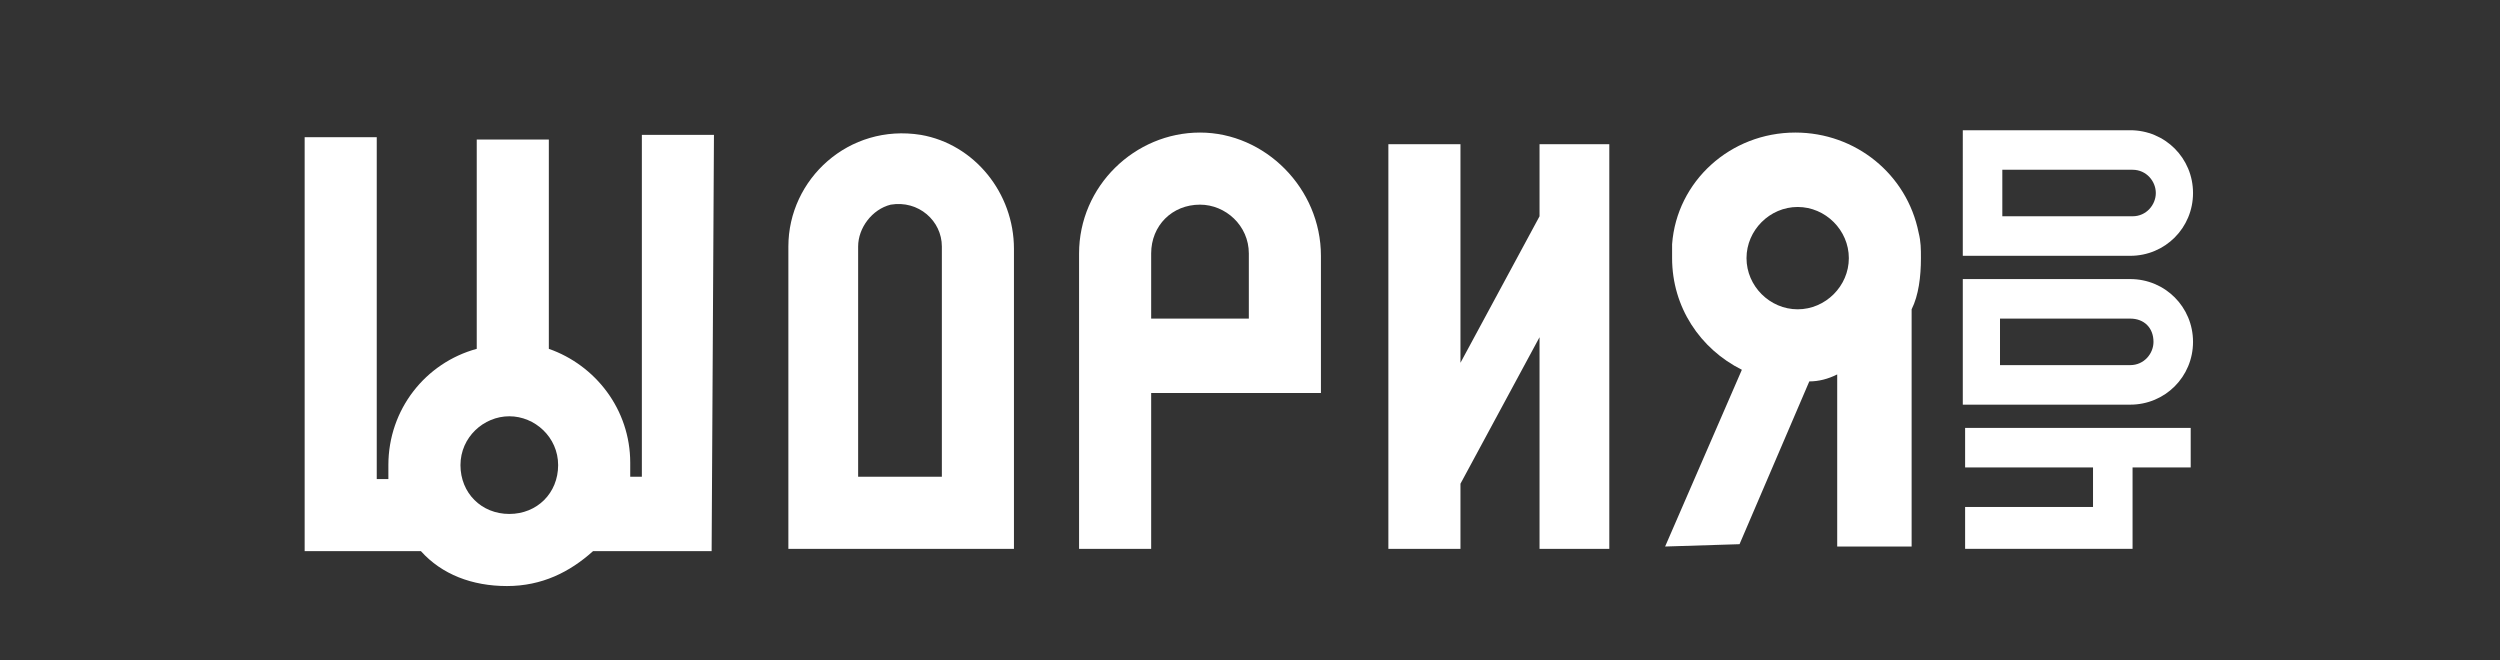 <?xml version="1.0" encoding="UTF-8"?> <svg xmlns="http://www.w3.org/2000/svg" xmlns:xlink="http://www.w3.org/1999/xlink" version="1.1" id="Layer_1" x="0px" y="0px" viewBox="0 0 107.5 28.4" style="enable-background:new 0 0 107.5 28.4;" xml:space="preserve"><rect x="0" y="0" width="107.5" height="28.4" fill="#333333" stroke="none"/> <style type="text/css"> .st0{fill:#FFFFFF;} </style> <g> <g> <g> <path class="st0" d="M43.6,10.7v12.9h-9.7v-13c0-2.9,2.6-5.3,5.7-4.8C41.9,6.2,43.6,8.3,43.6,10.7z M40.5,10.6c0-1.1-1-2-2.2-1.8 c-0.8,0.2-1.4,1-1.4,1.8v9.9c1,0,2.6,0,3.6,0L40.5,10.6z"></path> </g> <path class="st0" d="M56.8,11v5.9h-7.3v6.7h-3.1V10.9l0,0c0-2.9,2.4-5.2,5.2-5.2C54.4,5.7,56.8,8.1,56.8,11z M53.7,13.7v-2.8 c0-1.2-1-2.1-2.1-2.1c-1.2,0-2.1,0.9-2.1,2.1v2.8H53.7L53.7,13.7z"></path> <polygon class="st0" points="62.8,6.2 62.8,15.6 66.2,9.3 66.2,6.2 69.2,6.2 69.2,23.6 66.2,23.6 66.2,14.5 62.8,20.8 62.8,23.6 59.7,23.6 59.7,6.2 "></polygon> <path class="st0" d="M82.6,11.1c0-0.4,0-0.7-0.1-1.1c-0.5-2.5-2.7-4.3-5.3-4.3c-2.8,0-5.1,2.1-5.3,4.8c0,0.2,0,0.4,0,0.6 c0,2.1,1.2,3.9,3,4.8l-3.3,7.6l3.2-0.1l3-7c0.4,0,0.8-0.1,1.2-0.3l0,7.4h3.2l0-10.2C82.5,12.7,82.6,11.9,82.6,11.1z M79.5,11.1 c0,1.2-1,2.2-2.2,2.2c-1.2,0-2.2-1-2.2-2.2s1-2.2,2.2-2.2S79.5,9.9,79.5,11.1z"></path> <path class="st0" d="M30.7,5.8h-3.1v14.7h-0.5c0-0.2,0-0.4,0-0.6c0-2.3-1.5-4.2-3.5-4.9V6h-3.1V15c-2.2,0.6-3.8,2.6-3.8,5 c0,0.2,0,0.4,0,0.6h-0.5V5.9h-3.1v17.8h5c0.9,1,2.2,1.5,3.7,1.5s2.7-0.6,3.7-1.5h5.1L30.7,5.8z M21.9,17.9c1.1,0,2.1,0.9,2.1,2.1 s-0.9,2.1-2.1,2.1s-2.1-0.9-2.1-2.1S20.8,17.9,21.9,17.9z"></path> </g> <g> <polygon class="st0" points="90,20.1 90,21.8 84.5,21.8 84.5,23.6 91.7,23.6 91.7,20.1 94.2,20.1 94.2,18.4 84.5,18.4 84.5,20.1 "></polygon> <path class="st0" d="M91.6,12l-7.2,0v5.4l7.2,0c1.5,0,2.7-1.2,2.7-2.7C94.3,13.2,93.1,12,91.6,12z M91.6,15.7l-5.6,0 c0-0.6,0-1.4,0-2l5.6,0c0.6,0,1,0.4,1,1C92.6,15.2,92.2,15.7,91.6,15.7z"></path> <g> <g> <path class="st0" d="M91.6,11c1.5,0,2.7-1.2,2.7-2.7c0-1.5-1.2-2.7-2.7-2.7l-7.2,0V11L91.6,11z M86.1,7.3l5.6,0c0.6,0,1,0.5,1,1 s-0.4,1-1,1l-5.6,0C86.1,8.7,86.1,7.9,86.1,7.3z"></path> </g> </g> </g> </g> </svg> 